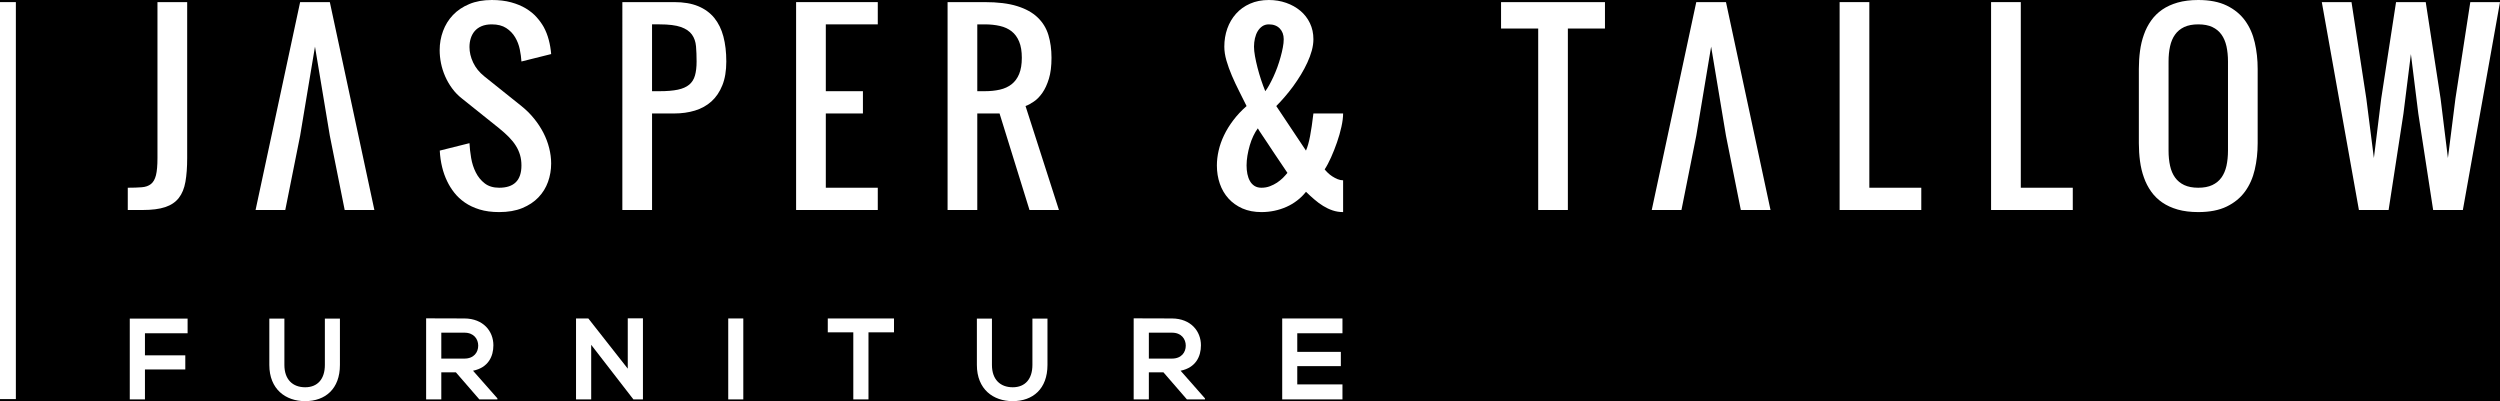 <?xml version="1.0" encoding="utf-8"?>
<!-- Generator: Adobe Illustrator 15.1.0, SVG Export Plug-In . SVG Version: 6.00 Build 0)  -->
<!DOCTYPE svg PUBLIC "-//W3C//DTD SVG 1.1//EN" "http://www.w3.org/Graphics/SVG/1.1/DTD/svg11.dtd">
<svg version="1.1" id="Layer_1" xmlns="http://www.w3.org/2000/svg" xmlns:xlink="http://www.w3.org/1999/xlink" x="0px" y="0px"
	 width="446px" height="71.564px" viewBox="0 0 446 71.564" enable-background="new 0 0 446 71.564" xml:space="preserve">
<rect x="-277" y="-464.218" width="1000" height="1000"/>
<g>
	<g>
		<polygon fill="#FFFFFF" points="307.915,0.377 302.615,0.377 294.671,37.464 299.971,37.464 302.615,24.219 305.266,8.322 
			307.915,24.219 310.564,37.464 315.861,37.464 		"/>
		<path fill="#FFFFFF" d="M33.393,0.377v27.815c0,1.654-0.105,3.068-0.313,4.243c-0.206,1.173-0.598,2.133-1.18,2.876
			c-0.578,0.746-1.388,1.293-2.422,1.635c-1.033,0.348-2.379,0.518-4.036,0.518h-2.647v-3.973c0.992,0,1.826-0.029,2.503-0.086
			c0.677-0.051,1.223-0.248,1.634-0.578c0.416-0.33,0.711-0.853,0.893-1.568c0.178-0.719,0.267-1.74,0.267-3.066V0.377H33.393z"/>
		<polygon fill="#FFFFFF" points="58.842,0.377 53.543,0.377 45.594,37.464 50.893,37.464 53.543,24.219 56.193,8.322 
			58.842,24.219 61.492,37.464 66.789,37.464 		"/>
		<path fill="#FFFFFF" d="M89.053,37.836c-1.324,0-2.493-0.156-3.496-0.465c-1.01-0.311-1.887-0.726-2.632-1.243
			c-0.745-0.515-1.372-1.104-1.882-1.757c-0.512-0.653-0.934-1.329-1.261-2.021c-0.39-0.799-0.694-1.652-0.911-2.563
			c-0.223-0.911-0.362-1.886-0.416-2.92l5.301-1.327c0.038,0.83,0.137,1.709,0.297,2.643c0.158,0.932,0.434,1.789,0.83,2.574
			c0.395,0.789,0.923,1.439,1.594,1.957c0.667,0.516,1.528,0.777,2.576,0.777c2.651,0,3.973-1.325,3.973-3.973
			c0-0.662-0.08-1.283-0.246-1.853c-0.168-0.575-0.412-1.126-0.746-1.655c-0.329-0.533-0.748-1.054-1.24-1.553
			c-0.5-0.506-1.079-1.027-1.74-1.564l-6.622-5.3c-0.689-0.538-1.283-1.148-1.782-1.835c-0.496-0.679-0.912-1.4-1.242-2.158
			c-0.33-0.76-0.575-1.533-0.734-2.317c-0.158-0.786-0.238-1.567-0.238-2.342c0-1.187,0.203-2.321,0.603-3.405
			c0.397-1.078,0.989-2.033,1.77-2.857c0.778-0.816,1.747-1.473,2.908-1.953C84.872,0.24,86.211,0,87.729,0
			c1.294,0,2.447,0.138,3.456,0.415c1.009,0.275,1.89,0.643,2.641,1.096c0.749,0.457,1.386,0.973,1.903,1.555
			c0.516,0.579,0.94,1.166,1.271,1.754c0.389,0.721,0.688,1.484,0.899,2.295c0.215,0.802,0.357,1.65,0.429,2.531l-5.303,1.324
			c-0.039-0.674-0.139-1.4-0.297-2.17c-0.16-0.776-0.436-1.49-0.832-2.156c-0.391-0.659-0.924-1.209-1.591-1.643
			c-0.669-0.435-1.529-0.654-2.577-0.654c-0.703,0-1.307,0.111-1.813,0.324c-0.503,0.211-0.911,0.506-1.229,0.877
			c-0.319,0.371-0.552,0.807-0.704,1.295c-0.154,0.488-0.227,1.002-0.227,1.541c0,0.912,0.213,1.832,0.651,2.763
			c0.435,0.929,1.101,1.757,1.997,2.476l6.621,5.297c0.843,0.676,1.592,1.416,2.248,2.229c0.654,0.803,1.211,1.65,1.666,2.529
			c0.453,0.884,0.799,1.791,1.032,2.724c0.237,0.933,0.356,1.854,0.356,2.764c0,1.146-0.188,2.241-0.561,3.28
			c-0.375,1.041-0.941,1.963-1.708,2.763c-0.766,0.804-1.729,1.438-2.888,1.915C92.014,37.6,90.638,37.836,89.053,37.836z"/>
		<path fill="#FFFFFF" d="M120.3,0.377c1.653,0,3.069,0.237,4.243,0.722s2.131,1.181,2.879,2.09c0.741,0.913,1.287,2.021,1.633,3.33
			c0.345,1.314,0.518,2.795,0.518,4.451c0,1.658-0.233,3.074-0.707,4.246c-0.468,1.172-1.113,2.128-1.942,2.877
			c-0.827,0.742-1.81,1.289-2.94,1.633c-1.131,0.345-2.359,0.517-3.683,0.517h-3.974v17.222h-5.299V0.377H120.3z M117.646,16.269
			c1.326,0,2.418-0.088,3.273-0.27c0.855-0.18,1.533-0.479,2.027-0.887c0.498-0.414,0.844-0.966,1.035-1.638
			c0.193-0.671,0.292-1.511,0.292-2.505c0-0.992-0.036-1.895-0.103-2.709c-0.072-0.814-0.314-1.513-0.727-2.09
			c-0.414-0.584-1.07-1.028-1.967-1.352c-0.898-0.313-2.174-0.473-3.832-0.473h-1.32v11.922H117.646z"/>
		<path fill="#FFFFFF" d="M153.945,20.242h-6.621v13.249h9.271v3.973h-14.57V0.377h14.57v3.97h-9.271v11.922h6.621V20.242z"/>
		<path fill="#FFFFFF" d="M183.663,37.464l-5.343-17.222h-3.973v17.222h-5.299V0.377h6.622c2.317,0,4.241,0.233,5.774,0.71
			c1.533,0.475,2.754,1.148,3.661,2.019c0.915,0.87,1.556,1.913,1.929,3.136c0.37,1.225,0.555,2.576,0.555,4.07
			c0,1.473-0.152,2.719-0.464,3.732c-0.31,1.019-0.698,1.854-1.167,2.525c-0.471,0.67-0.973,1.189-1.514,1.549
			c-0.537,0.372-1.034,0.637-1.488,0.801l5.959,18.545H183.663z M174.348,16.269h1.323c0.993,0,1.896-0.092,2.71-0.279
			c0.817-0.188,1.512-0.505,2.092-0.962c0.578-0.452,1.027-1.065,1.344-1.829c0.317-0.771,0.477-1.73,0.477-2.887
			c0-1.162-0.159-2.124-0.477-2.887c-0.316-0.77-0.766-1.381-1.344-1.838c-0.58-0.453-1.274-0.771-2.092-0.958
			c-0.813-0.187-1.717-0.282-2.71-0.282h-1.323V16.269z"/>
		<path fill="#FFFFFF" d="M225.038,37.836c-1.266,0-2.396-0.215-3.385-0.646c-0.983-0.438-1.815-1.026-2.493-1.778
			c-0.674-0.743-1.191-1.62-1.541-2.633c-0.354-1.016-0.527-2.104-0.527-3.26c0-0.856,0.102-1.738,0.311-2.651
			c0.207-0.911,0.526-1.823,0.961-2.729c0.435-0.912,0.988-1.812,1.657-2.692c0.667-0.886,1.456-1.728,2.368-2.526
			c-0.412-0.84-0.855-1.728-1.324-2.65c-0.467-0.924-0.9-1.844-1.293-2.761c-0.393-0.921-0.719-1.82-0.974-2.7
			c-0.255-0.885-0.38-1.713-0.38-2.485c0-1.146,0.176-2.22,0.533-3.231c0.359-1.004,0.879-1.889,1.557-2.646
			c0.676-0.759,1.505-1.357,2.491-1.789C223.984,0.218,225.112,0,226.366,0c1.087,0,2.117,0.171,3.083,0.507
			c0.969,0.338,1.809,0.812,2.536,1.421c0.726,0.604,1.291,1.34,1.705,2.201c0.416,0.864,0.622,1.82,0.622,2.866
			c0,0.65-0.097,1.327-0.287,2.029c-0.195,0.705-0.456,1.418-0.791,2.134c-0.329,0.719-0.71,1.433-1.144,2.152
			c-0.437,0.719-0.901,1.407-1.383,2.079c-0.493,0.672-1.002,1.303-1.52,1.904c-0.515,0.6-1.017,1.144-1.501,1.625l5.299,7.948
			c0.276-0.619,0.521-1.474,0.728-2.556c0.206-1.084,0.408-2.439,0.599-4.069h5.299c0,0.677-0.101,1.474-0.302,2.382
			c-0.195,0.911-0.465,1.834-0.787,2.764c-0.324,0.933-0.675,1.829-1.061,2.688c-0.388,0.864-0.768,1.58-1.14,2.143
			c0.138,0.182,0.324,0.384,0.561,0.613c0.232,0.229,0.5,0.438,0.792,0.629c0.302,0.197,0.613,0.359,0.942,0.498
			c0.333,0.139,0.661,0.208,0.994,0.208v5.67c-0.661,0-1.281-0.099-1.871-0.3c-0.59-0.198-1.15-0.465-1.688-0.797
			s-1.057-0.713-1.564-1.152c-0.507-0.428-1.006-0.892-1.502-1.371c-0.453,0.578-0.975,1.096-1.571,1.55
			c-0.594,0.457-1.229,0.839-1.915,1.141c-0.684,0.304-1.4,0.536-2.149,0.693C226.599,37.758,225.822,37.836,225.038,37.836z
			 M224.398,22.894c-0.291,0.385-0.557,0.84-0.807,1.365c-0.251,0.525-0.461,1.084-0.633,1.677
			c-0.172,0.595-0.313,1.196-0.415,1.811c-0.101,0.616-0.155,1.202-0.155,1.772c0,0.533,0.049,1.041,0.145,1.52
			c0.1,0.475,0.248,0.898,0.459,1.262c0.201,0.367,0.479,0.656,0.816,0.872c0.342,0.212,0.747,0.319,1.229,0.319
			c0.537,0,1.041-0.086,1.506-0.262c0.458-0.169,0.885-0.39,1.282-0.648c0.394-0.265,0.742-0.55,1.056-0.856
			c0.307-0.313,0.572-0.606,0.796-0.886l-2.547-3.784c-0.317-0.487-0.631-0.961-0.942-1.429c-0.307-0.469-0.594-0.9-0.859-1.283
			c-0.265-0.387-0.473-0.705-0.642-0.963C224.525,23.125,224.425,22.962,224.398,22.894z M225.724,16.269
			c0.22-0.279,0.456-0.639,0.704-1.088c0.245-0.445,0.495-0.939,0.747-1.479c0.248-0.537,0.482-1.111,0.708-1.719
			c0.215-0.605,0.412-1.205,0.572-1.801c0.166-0.592,0.302-1.158,0.402-1.705c0.105-0.543,0.158-1.041,0.158-1.482
			c0-0.785-0.236-1.422-0.703-1.912c-0.47-0.488-1.12-0.736-1.946-0.736c-0.445,0-0.828,0.111-1.161,0.33
			c-0.329,0.224-0.607,0.518-0.826,0.88c-0.222,0.37-0.387,0.792-0.498,1.275c-0.108,0.481-0.168,0.979-0.168,1.49
			c0,0.484,0.06,1.054,0.177,1.708c0.117,0.656,0.274,1.346,0.458,2.071c0.187,0.722,0.399,1.448,0.638,2.173
			C225.23,14.995,225.475,15.663,225.724,16.269z"/>
		<path fill="#FFFFFF" d="M286.326,0.377v4.714h-6.618v32.373h-5.293V5.091h-6.627V0.377H286.326z"/>
		<path fill="#FFFFFF" d="M328.188,37.464V0.377h5.301v33.114h9.269v3.973H328.188z"/>
		<path fill="#FFFFFF" d="M355.208,37.464V0.377h5.301v33.114h9.274v3.973H355.208z"/>
		<path fill="#FFFFFF" d="M402.768,25.54c0,1.659-0.173,3.232-0.52,4.723c-0.342,1.487-0.924,2.795-1.737,3.911
			c-0.813,1.118-1.902,2.009-3.261,2.671c-1.356,0.662-3.053,0.991-5.082,0.991c-1.375,0-2.602-0.151-3.665-0.453
			c-1.061-0.305-1.979-0.726-2.763-1.267c-0.776-0.535-1.436-1.184-1.973-1.942c-0.539-0.761-0.976-1.593-1.291-2.507
			c-0.331-0.91-0.559-1.88-0.697-2.915c-0.138-1.036-0.208-2.103-0.208-3.212V12.294c0-1.104,0.07-2.172,0.208-3.209
			c0.139-1.031,0.366-2.005,0.697-2.914c0.315-0.912,0.752-1.746,1.291-2.508c0.537-0.756,1.196-1.408,1.973-1.945
			c0.784-0.539,1.702-0.958,2.763-1.264C389.566,0.155,390.793,0,392.168,0c2.029,0,3.726,0.333,5.082,0.994
			c1.358,0.659,2.447,1.554,3.261,2.669c0.813,1.12,1.396,2.423,1.737,3.912c0.347,1.492,0.52,3.064,0.52,4.719V25.54z
			 M386.871,26.867c0,0.993,0.087,1.895,0.27,2.713c0.18,0.814,0.473,1.509,0.89,2.087c0.414,0.579,0.957,1.027,1.637,1.348
			c0.677,0.317,1.508,0.477,2.501,0.477c0.994,0,1.832-0.159,2.505-0.477c0.677-0.32,1.223-0.769,1.637-1.348
			c0.412-0.578,0.708-1.272,0.892-2.087c0.176-0.818,0.27-1.72,0.27-2.713V10.97c0-0.992-0.094-1.895-0.27-2.709
			c-0.184-0.814-0.479-1.513-0.892-2.09c-0.414-0.584-0.96-1.028-1.637-1.352c-0.673-0.313-1.511-0.473-2.505-0.473
			c-0.993,0-1.824,0.159-2.501,0.473c-0.68,0.323-1.223,0.768-1.637,1.352c-0.417,0.577-0.71,1.275-0.89,2.09
			c-0.183,0.814-0.27,1.717-0.27,2.709V26.867z"/>
		<path fill="#FFFFFF" d="M432.75,0.377l2.651,17.217l1.307,10.599l1.341-10.599l2.652-17.217H446l-6.625,37.087h-5.301
			l-2.65-17.222l-1.319-10.597l-1.325,10.597l-2.652,17.222h-5.297l-6.62-37.087h5.299l2.644,17.217l1.348,10.599l1.308-10.599
			l2.646-17.217H432.75z"/>
	</g>
	<rect y="0.377" fill="#FFFFFF" width="2.829" height="70.82"/>
	<g>
		<path fill="#FFFFFF" d="M23.151,71.255V56.834h10.317v2.62h-7.609v3.94h7.199v2.518h-7.199v5.343H23.151z"/>
		<path fill="#FFFFFF" d="M60.643,56.834v8.272c0,4.271-2.604,6.458-6.215,6.458c-3.446,0-6.38-2.104-6.38-6.458v-8.272h2.687v8.272
			c0,2.601,1.478,3.982,3.714,3.982c2.235,0,3.507-1.506,3.507-3.982v-8.272H60.643z"/>
		<path fill="#FFFFFF" d="M88.738,71.255h-3.22l-4.185-4.827h-2.605v4.827h-2.707V56.792c2.277,0,4.553,0.021,6.83,0.021
			c3.385,0.021,5.17,2.29,5.17,4.786c0,1.98-0.903,3.981-3.632,4.539l4.349,4.932V71.255z M78.729,59.351v4.622h4.123
			c1.723,0,2.462-1.156,2.462-2.311c0-1.155-0.759-2.312-2.462-2.312H78.729z"/>
		<path fill="#FFFFFF" d="M111.994,56.792h2.707v14.463h-1.682v0.021l-7.549-9.759v9.737h-2.706V56.813h2.194l7.035,8.954V56.792z"
			/>
		<path fill="#FFFFFF" d="M129.918,71.255V56.813h2.687v14.441H129.918z"/>
		<path fill="#FFFFFF" d="M152.23,59.289h-4.555v-2.476c4.145,0,7.652,0,11.814,0v2.476h-4.553v11.966h-2.707V59.289z"/>
		<path fill="#FFFFFF" d="M186.869,56.834v8.272c0,4.271-2.604,6.458-6.215,6.458c-3.445,0-6.379-2.104-6.379-6.458v-8.272h2.688
			v8.272c0,2.601,1.477,3.982,3.713,3.982c2.234,0,3.507-1.506,3.507-3.982v-8.272H186.869z"/>
		<path fill="#FFFFFF" d="M214.966,71.255h-3.22l-4.184-4.827h-2.606v4.827h-2.708V56.792c2.277,0,4.555,0.021,6.832,0.021
			c3.385,0.021,5.168,2.29,5.168,4.786c0,1.98-0.902,3.981-3.63,4.539l4.348,4.932V71.255z M204.956,59.351v4.622h4.124
			c1.722,0,2.461-1.156,2.461-2.311c0-1.155-0.76-2.312-2.461-2.312H204.956z"/>
		<path fill="#FFFFFF" d="M239.495,71.255h-10.749c0-4.807,0-9.635,0-14.441h10.749v2.641h-8.063v3.322h7.775v2.537h-7.775v3.26
			h8.063V71.255z"/>
	</g>
</g>
</svg>
